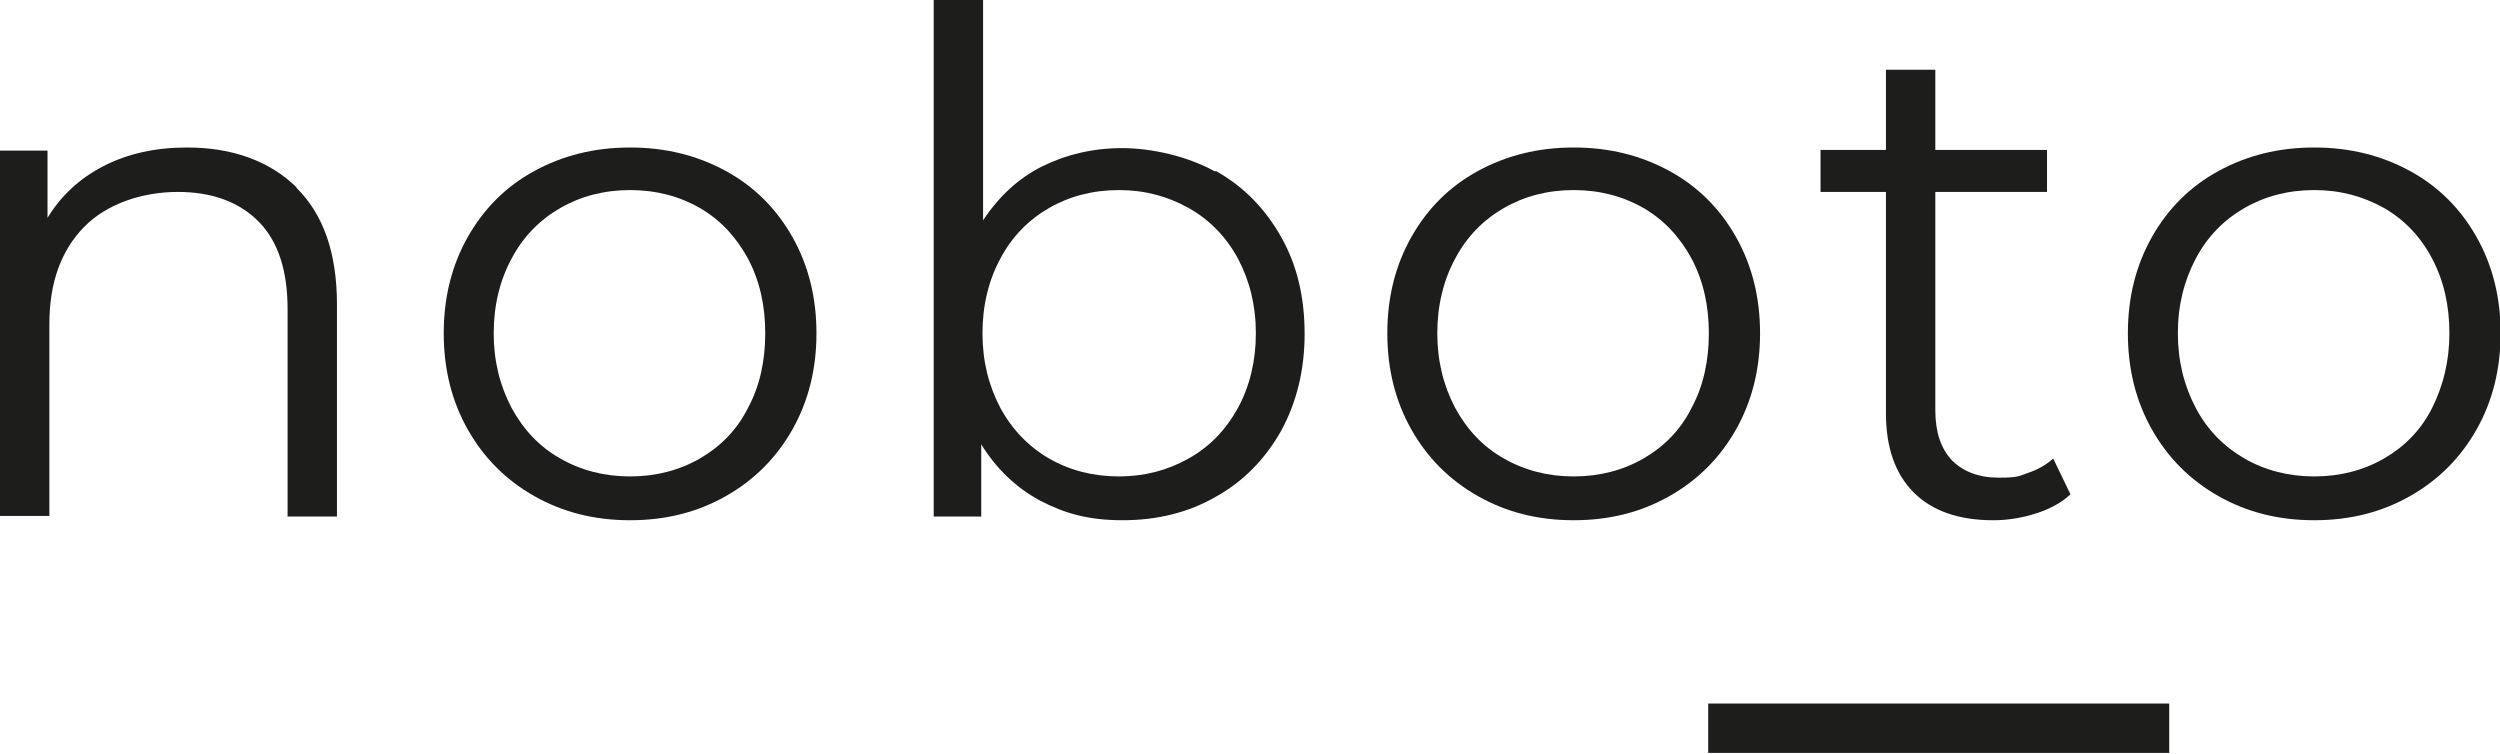 <?xml version="1.0" encoding="UTF-8"?>
<svg id="Layer_1" xmlns="http://www.w3.org/2000/svg" version="1.1" viewBox="0 0 405.1 122.1">
  <!-- Generator: Adobe Illustrator 29.2.1, SVG Export Plug-In . SVG Version: 2.1.0 Build 116)  -->
  <defs>
    <style>
      .st0 {
        fill: #1d1d1b;
      }

      .st1 {
        fill: #1d1e1b;
      }
    </style>
  </defs>
  <rect class="st1" x="276.8" y="114" width="74.7" height="8"/>
  <path class="st0" d="M48,30.4c4.4,4.3,6.6,10.6,6.6,18.9v34.4h-8v-33.6c0-6.2-1.5-10.9-4.6-14.1-3.1-3.2-7.5-4.9-13.2-4.9s-11.5,1.9-15.2,5.7-5.6,9-5.6,15.7v31.1H0V24.4h7.7v10.9c2.2-3.6,5.2-6.4,9.1-8.4,3.9-2,8.4-3,13.5-3,7.4,0,13.4,2.2,17.8,6.5Z"/>
  <path class="st0" d="M86.6,80.4c-4.6-2.6-8.2-6.2-10.8-10.8-2.6-4.6-3.9-9.8-3.9-15.6s1.3-11,3.9-15.6c2.6-4.6,6.2-8.2,10.8-10.7s9.7-3.8,15.5-3.8,10.9,1.3,15.5,3.8,8.2,6.1,10.8,10.7c2.6,4.6,3.9,9.8,3.9,15.6s-1.3,11-3.9,15.6c-2.6,4.6-6.2,8.2-10.8,10.8s-9.7,3.9-15.5,3.9-10.9-1.3-15.5-3.9ZM113.4,74.3c3.3-1.9,6-4.6,7.8-8.2,1.9-3.5,2.8-7.6,2.8-12.1s-.9-8.5-2.8-12.1c-1.9-3.5-4.5-6.3-7.8-8.2-3.3-1.9-7.1-2.9-11.3-2.9s-8,1-11.3,2.9c-3.3,1.9-6,4.6-7.9,8.2-1.9,3.5-2.9,7.6-2.9,12.1s1,8.5,2.9,12.1c1.9,3.5,4.5,6.3,7.9,8.2,3.3,1.9,7.1,2.9,11.3,2.9s8-1,11.3-2.9Z"/>
  <path class="st0" d="M197,27.7c4.5,2.5,8,6.1,10.6,10.7,2.6,4.6,3.8,9.8,3.8,15.7s-1.3,11.1-3.8,15.7c-2.6,4.6-6.1,8.2-10.6,10.7-4.5,2.6-9.6,3.8-15.1,3.8s-9.4-1.1-13.4-3.2c-3.9-2.1-7.1-5.2-9.5-9.1v11.7h-7.7V0h8v35.7c2.5-3.8,5.7-6.8,9.5-8.7s8.2-3,13-3,10.6,1.3,15.1,3.8ZM192.6,74.3c3.4-1.9,6-4.6,8-8.2,1.9-3.5,2.9-7.6,2.9-12.1s-1-8.5-2.9-12.1c-1.9-3.5-4.6-6.3-8-8.2-3.4-1.9-7.1-2.9-11.3-2.9s-8,1-11.3,2.9c-3.3,1.9-6,4.6-7.9,8.2-1.9,3.5-2.9,7.6-2.9,12.1s1,8.5,2.9,12.1c1.9,3.5,4.6,6.3,7.9,8.2,3.3,1.9,7.1,2.9,11.3,2.9s7.9-1,11.3-2.9Z"/>
  <path class="st0" d="M239.5,80.4c-4.6-2.6-8.2-6.2-10.8-10.8-2.6-4.6-3.9-9.8-3.9-15.6s1.3-11,3.9-15.6c2.6-4.6,6.2-8.2,10.8-10.7s9.7-3.8,15.5-3.8,10.9,1.3,15.5,3.8,8.2,6.1,10.8,10.7c2.6,4.6,3.9,9.8,3.9,15.6s-1.3,11-3.9,15.6c-2.6,4.6-6.2,8.2-10.8,10.8s-9.7,3.9-15.5,3.9-10.9-1.3-15.5-3.9ZM266.3,74.3c3.3-1.9,6-4.6,7.8-8.2,1.9-3.5,2.8-7.6,2.8-12.1s-.9-8.5-2.8-12.1c-1.9-3.5-4.5-6.3-7.8-8.2-3.3-1.9-7.1-2.9-11.3-2.9s-8,1-11.3,2.9c-3.3,1.9-6,4.6-7.9,8.2-1.9,3.5-2.9,7.6-2.9,12.1s1,8.5,2.9,12.1c1.9,3.5,4.5,6.3,7.9,8.2,3.3,1.9,7.1,2.9,11.3,2.9s8-1,11.3-2.9Z"/>
  <path class="st0" d="M335.5,80.1c-1.5,1.4-3.4,2.4-5.6,3.1-2.2.7-4.5,1.1-6.9,1.1-5.6,0-9.9-1.5-12.9-4.5-3-3-4.5-7.3-4.5-12.8V31.1h-10.6v-6.8h10.6v-13h8v13h18.1v6.8h-18.1v35.4c0,3.5.9,6.2,2.7,8.1,1.8,1.8,4.3,2.8,7.6,2.8s3.3-.3,4.8-.8c1.5-.5,2.9-1.3,4-2.3l2.8,5.8Z"/>
  <path class="st0" d="M359.5,80.4c-4.6-2.6-8.2-6.2-10.8-10.8-2.6-4.6-3.9-9.8-3.9-15.6s1.3-11,3.9-15.6c2.6-4.6,6.2-8.2,10.8-10.7s9.7-3.8,15.5-3.8,10.9,1.3,15.5,3.8,8.2,6.1,10.8,10.7c2.6,4.6,3.9,9.8,3.9,15.6s-1.3,11-3.9,15.6c-2.6,4.6-6.2,8.2-10.8,10.8s-9.7,3.9-15.5,3.9-10.9-1.3-15.5-3.9ZM386.3,74.3c3.3-1.9,6-4.6,7.8-8.2s2.8-7.6,2.8-12.1-.9-8.5-2.8-12.1-4.5-6.3-7.8-8.2c-3.4-1.9-7.1-2.9-11.3-2.9s-8,1-11.3,2.9c-3.3,1.9-6,4.6-7.9,8.2s-2.9,7.6-2.9,12.1,1,8.5,2.9,12.1,4.6,6.3,7.9,8.2c3.3,1.9,7.1,2.9,11.3,2.9s8-1,11.3-2.9Z"/>
</svg>